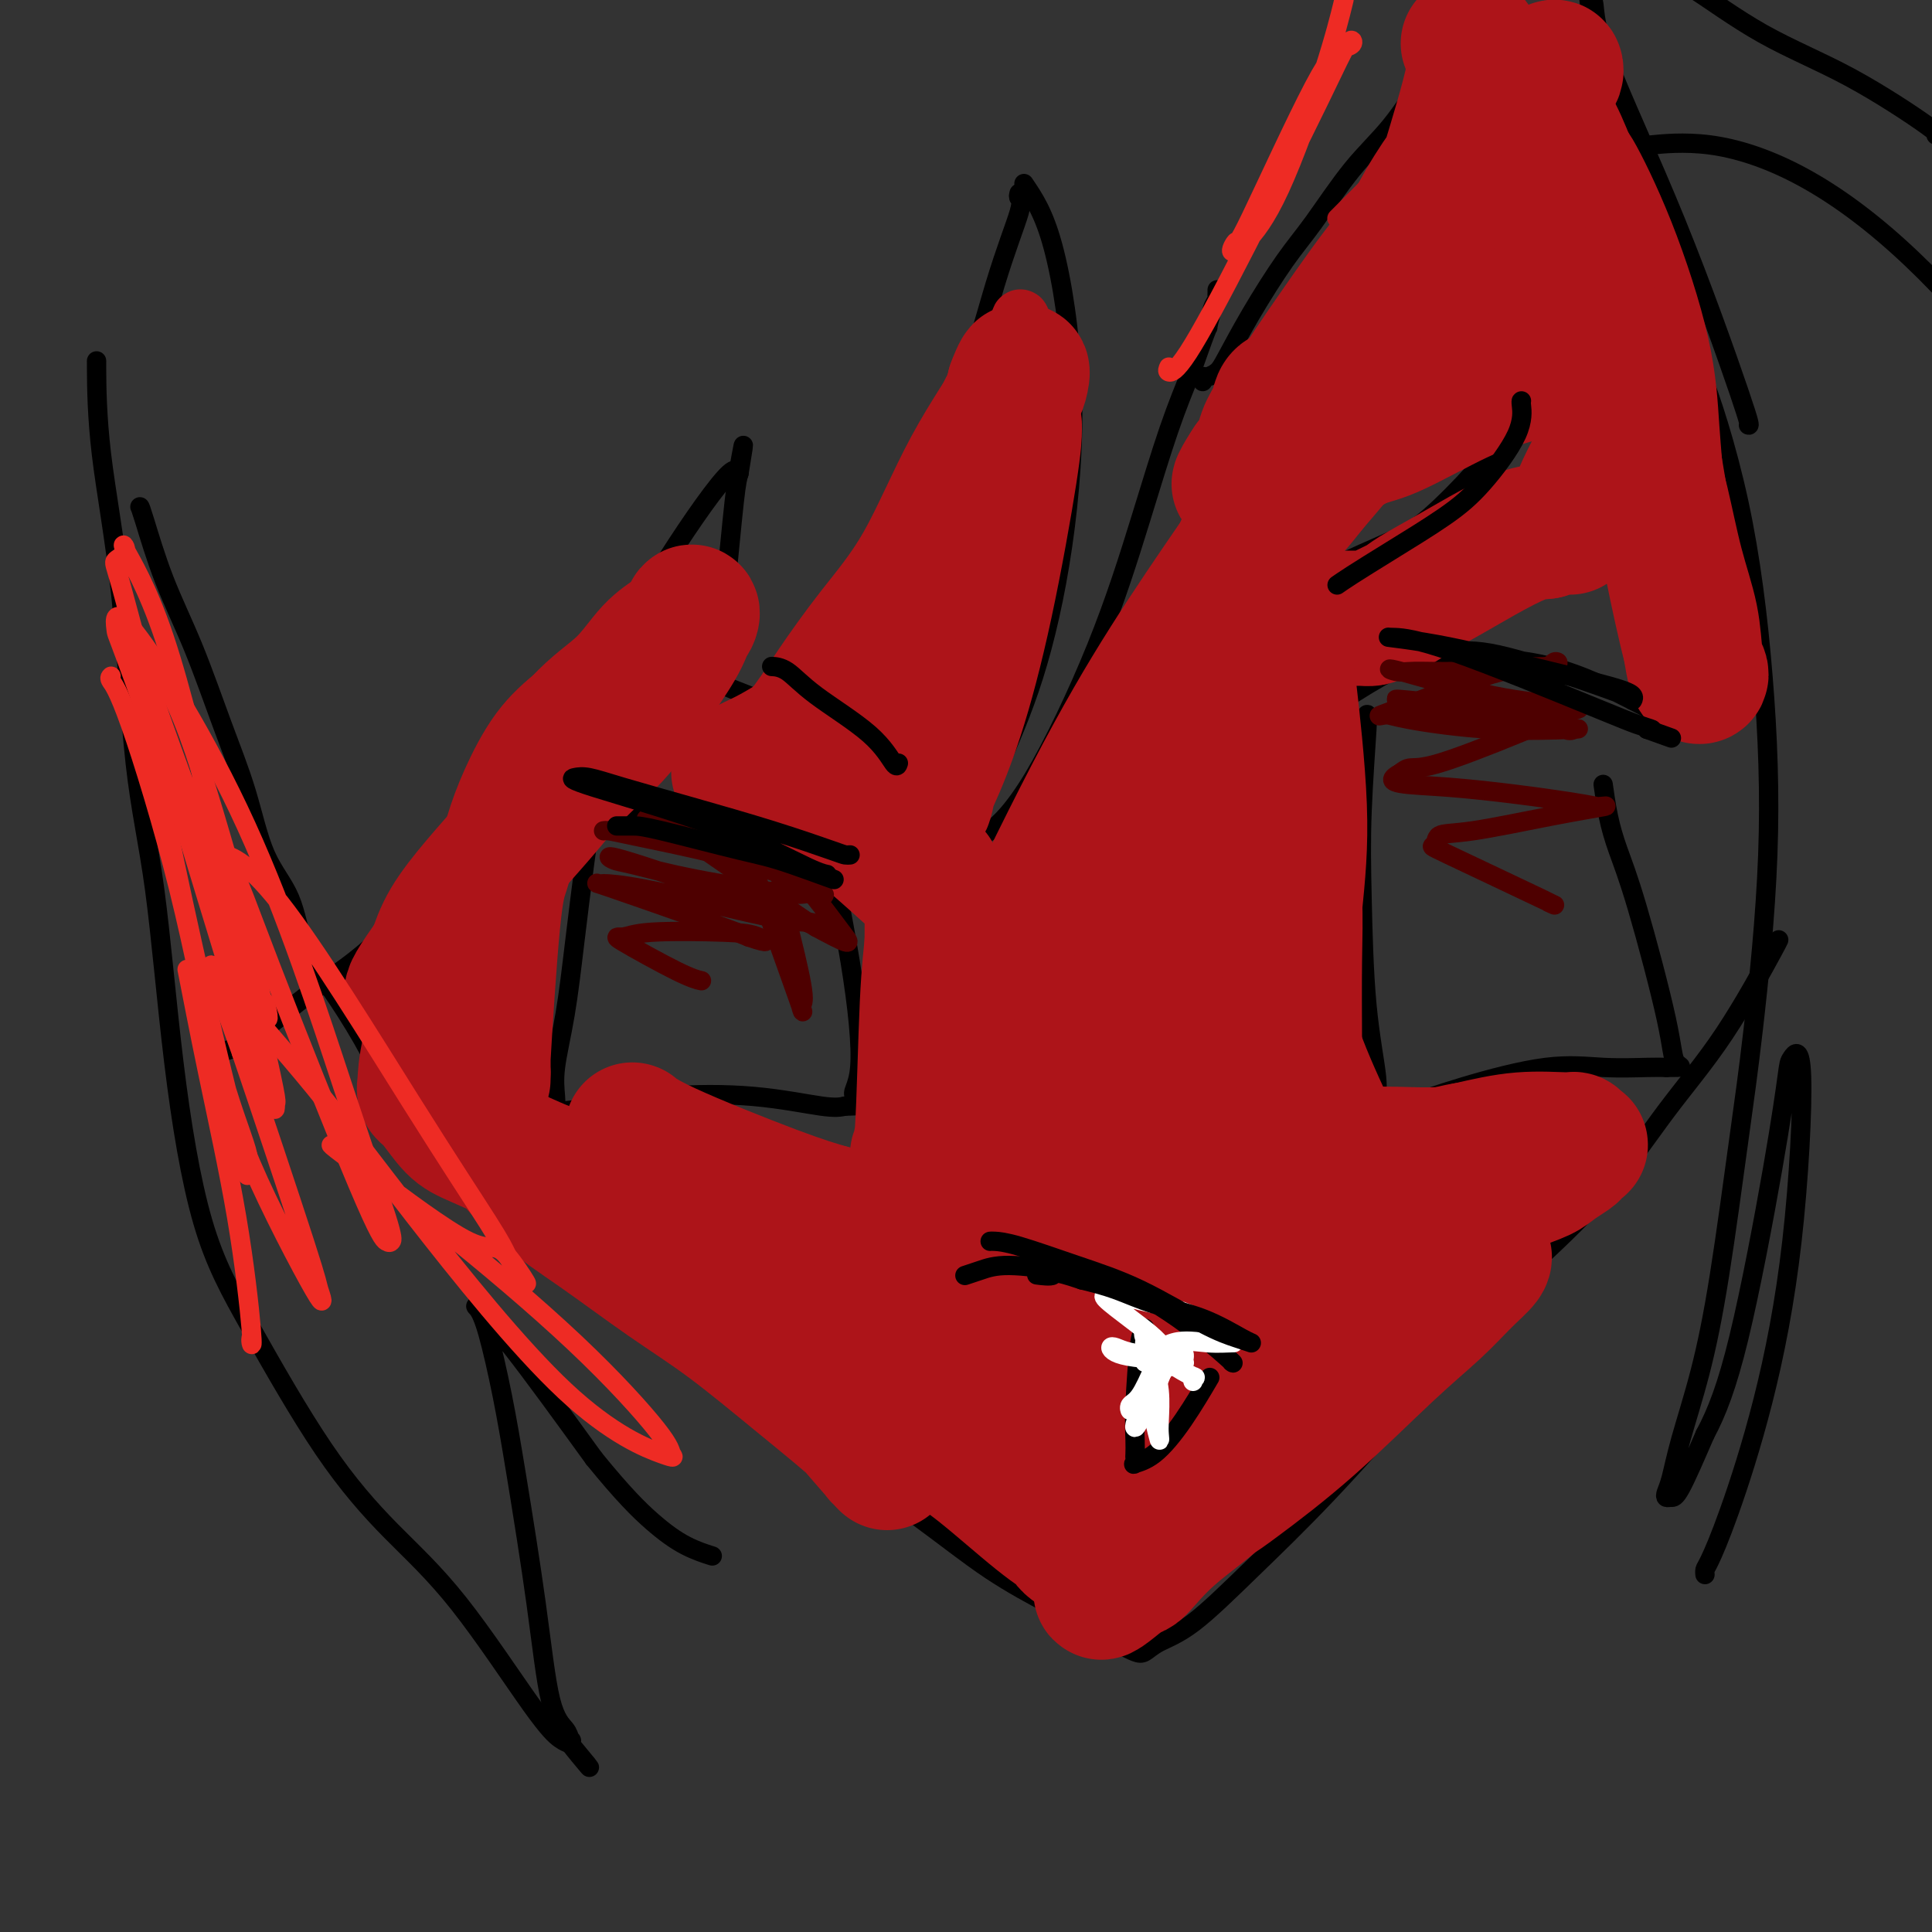<svg viewBox='0 0 400 400' version='1.1' xmlns='http://www.w3.org/2000/svg' xmlns:xlink='http://www.w3.org/1999/xlink'><rect x="0" y="0" width="400" height="400" fill="#333333" stroke="none"/><g fill='none' stroke='#000000' stroke-width='4' stroke-linecap='round' stroke-linejoin='round'><path d='M29,105c-0.030,-0.061 -0.060,-0.122 0,0c0.060,0.122 0.210,0.427 1,3c0.790,2.573 2.218,7.414 4,12c1.782,4.586 3.916,8.917 6,14c2.084,5.083 4.118,10.917 6,16c1.882,5.083 3.613,9.414 5,14c1.387,4.586 2.429,9.427 4,13c1.571,3.573 3.671,5.877 5,9c1.329,3.123 1.888,7.066 3,10c1.112,2.934 2.777,4.861 5,8c2.223,3.139 5.005,7.492 7,11c1.995,3.508 3.203,6.172 6,10c2.797,3.828 7.183,8.820 11,13c3.817,4.180 7.066,7.549 11,11c3.934,3.451 8.553,6.986 14,11c5.447,4.014 11.724,8.507 18,13'/><path d='M135,273c8.114,5.918 12.399,8.712 18,13c5.601,4.288 12.519,10.071 19,15c6.481,4.929 12.526,9.004 18,13c5.474,3.996 10.377,7.911 15,11c4.623,3.089 8.968,5.351 12,7c3.032,1.649 4.752,2.685 7,4c2.248,1.315 5.022,2.909 7,4c1.978,1.091 3.158,1.677 4,2c0.842,0.323 1.344,0.381 2,0c0.656,-0.381 1.464,-1.200 3,-2c1.536,-0.800 3.798,-1.579 7,-4c3.202,-2.421 7.343,-6.484 12,-11c4.657,-4.516 9.831,-9.485 16,-16c6.169,-6.515 13.334,-14.576 19,-21c5.666,-6.424 9.833,-11.212 14,-16'/><path d='M308,272c9.166,-10.067 7.581,-8.734 10,-11c2.419,-2.266 8.841,-8.130 14,-14c5.159,-5.870 9.057,-11.744 13,-17c3.943,-5.256 7.933,-9.893 12,-16c4.067,-6.107 8.210,-13.683 10,-17c1.790,-3.317 1.226,-2.376 1,-2c-0.226,0.376 -0.113,0.188 0,0'/><path d='M211,40c-0.106,0.368 -0.212,0.736 0,1c0.212,0.264 0.742,0.423 0,3c-0.742,2.577 -2.754,7.571 -5,15c-2.246,7.429 -4.724,17.293 -9,27c-4.276,9.707 -10.351,19.256 -16,28c-5.649,8.744 -10.872,16.682 -16,24c-5.128,7.318 -10.159,14.014 -14,19c-3.841,4.986 -6.491,8.261 -8,10c-1.509,1.739 -1.877,1.941 -2,2c-0.123,0.059 -0.002,-0.025 0,0c0.002,0.025 -0.116,0.159 1,-4c1.116,-4.159 3.464,-12.610 5,-20c1.536,-7.390 2.260,-13.721 3,-21c0.740,-7.279 1.497,-15.508 2,-20c0.503,-4.492 0.751,-5.246 1,-6'/><path d='M153,98c1.824,-11.074 0.385,-3.258 0,-1c-0.385,2.258 0.286,-1.042 -2,1c-2.286,2.042 -7.529,9.426 -13,18c-5.471,8.574 -11.171,18.339 -18,28c-6.829,9.661 -14.787,19.219 -22,28c-7.213,8.781 -13.681,16.784 -19,22c-5.319,5.216 -9.487,7.646 -14,11c-4.513,3.354 -9.369,7.634 -13,10c-3.631,2.366 -6.037,2.819 -7,3c-0.963,0.181 -0.481,0.091 0,0'/><path d='M20,75c-0.009,-0.444 -0.018,-0.889 0,2c0.018,2.889 0.065,9.111 1,17c0.935,7.889 2.760,17.446 4,29c1.240,11.554 1.895,25.107 3,35c1.105,9.893 2.659,16.127 4,26c1.341,9.873 2.467,23.385 4,36c1.533,12.615 3.472,24.334 6,33c2.528,8.666 5.645,14.278 10,22c4.355,7.722 9.947,17.554 15,25c5.053,7.446 9.567,12.506 14,17c4.433,4.494 8.786,8.421 14,15c5.214,6.579 11.288,15.810 15,21c3.712,5.190 5.060,6.340 6,7c0.940,0.660 1.470,0.830 2,1'/><path d='M118,361c7.891,9.504 2.119,2.762 0,0c-2.119,-2.762 -0.586,-1.546 0,-1c0.586,0.546 0.225,0.421 0,0c-0.225,-0.421 -0.314,-1.137 -1,-2c-0.686,-0.863 -1.969,-1.872 -3,-6c-1.031,-4.128 -1.810,-11.376 -3,-20c-1.190,-8.624 -2.792,-18.626 -4,-26c-1.208,-7.374 -2.023,-12.121 -3,-17c-0.977,-4.879 -2.115,-9.890 -3,-13c-0.885,-3.110 -1.515,-4.318 -2,-5c-0.485,-0.682 -0.823,-0.837 0,0c0.823,0.837 2.807,2.668 7,8c4.193,5.332 10.597,14.166 17,23'/><path d='M123,302c6.086,7.469 9.301,10.641 12,13c2.699,2.359 4.880,3.904 7,5c2.120,1.096 4.177,1.742 5,2c0.823,0.258 0.411,0.129 0,0'/><path d='M212,38c2.058,3.026 4.116,6.052 6,13c1.884,6.948 3.595,17.818 4,29c0.405,11.182 -0.494,22.677 -2,33c-1.506,10.323 -3.619,19.474 -6,27c-2.381,7.526 -5.032,13.428 -7,18c-1.968,4.572 -3.254,7.815 -4,10c-0.746,2.185 -0.951,3.311 -1,4c-0.049,0.689 0.059,0.939 0,1c-0.059,0.061 -0.285,-0.067 0,0c0.285,0.067 1.082,0.330 3,-1c1.918,-1.330 4.956,-4.251 9,-11c4.044,-6.749 9.094,-17.324 13,-27c3.906,-9.676 6.667,-18.451 9,-26c2.333,-7.549 4.238,-13.871 6,-19c1.762,-5.129 3.381,-9.064 5,-13'/><path d='M247,76c3.729,-10.570 3.052,-7.994 3,-8c-0.052,-0.006 0.522,-2.594 1,-4c0.478,-1.406 0.860,-1.631 1,-2c0.140,-0.369 0.037,-0.882 0,-1c-0.037,-0.118 -0.010,0.161 0,0c0.010,-0.161 0.003,-0.760 0,-1c-0.003,-0.240 -0.001,-0.120 0,0'/><path d='M249,79c-0.061,-0.443 -0.123,-0.885 0,-1c0.123,-0.115 0.429,0.099 1,0c0.571,-0.099 1.405,-0.509 2,-1c0.595,-0.491 0.950,-1.063 2,-3c1.050,-1.937 2.796,-5.241 5,-9c2.204,-3.759 4.868,-7.974 7,-11c2.132,-3.026 3.732,-4.864 6,-8c2.268,-3.136 5.204,-7.570 8,-11c2.796,-3.430 5.451,-5.855 8,-9c2.549,-3.145 4.990,-7.009 7,-10c2.010,-2.991 3.588,-5.108 5,-7c1.412,-1.892 2.657,-3.559 4,-5c1.343,-1.441 2.785,-2.657 4,-4c1.215,-1.343 2.204,-2.812 3,-4c0.796,-1.188 1.398,-2.094 2,-3'/><path d='M313,-7c10.128,-13.470 3.447,-4.147 1,-1c-2.447,3.147 -0.659,0.116 0,-1c0.659,-1.116 0.188,-0.319 0,0c-0.188,0.319 -0.094,0.159 0,0'/><path d='M362,88c0.224,0.096 0.449,0.191 -2,-7c-2.449,-7.191 -7.570,-21.669 -13,-35c-5.430,-13.331 -11.168,-25.517 -14,-33c-2.832,-7.483 -2.759,-10.265 -3,-12c-0.241,-1.735 -0.795,-2.423 -1,-3c-0.205,-0.577 -0.061,-1.041 0,-1c0.061,0.041 0.038,0.588 0,1c-0.038,0.412 -0.093,0.688 0,2c0.093,1.312 0.333,3.661 2,9c1.667,5.339 4.762,13.668 6,17c1.238,3.332 0.619,1.666 0,0'/><path d='M349,72c-0.134,0.558 -0.268,1.117 0,1c0.268,-0.117 0.938,-0.909 3,4c2.062,4.909 5.515,15.520 8,27c2.485,11.480 4.003,23.829 5,36c0.997,12.171 1.475,24.163 1,37c-0.475,12.837 -1.902,26.517 -3,36c-1.098,9.483 -1.866,14.767 -3,23c-1.134,8.233 -2.633,19.414 -4,28c-1.367,8.586 -2.602,14.578 -4,20c-1.398,5.422 -2.960,10.276 -4,14c-1.040,3.724 -1.557,6.319 -2,8c-0.443,1.681 -0.812,2.448 -1,3c-0.188,0.552 -0.195,0.890 0,1c0.195,0.110 0.591,-0.009 1,0c0.409,0.009 0.831,0.145 2,-2c1.169,-2.145 3.084,-6.573 5,-11'/><path d='M353,297c2.445,-4.557 4.558,-9.951 7,-20c2.442,-10.049 5.211,-24.754 7,-35c1.789,-10.246 2.596,-16.035 3,-19c0.404,-2.965 0.405,-3.108 1,-4c0.595,-0.892 1.785,-2.533 2,4c0.215,6.533 -0.545,21.242 -2,34c-1.455,12.758 -3.605,23.566 -6,33c-2.395,9.434 -5.034,17.495 -7,23c-1.966,5.505 -3.259,8.455 -4,10c-0.741,1.545 -0.930,1.685 -1,2c-0.070,0.315 -0.020,0.804 0,1c0.020,0.196 0.010,0.098 0,0'/><path d='M341,30c-0.521,0.100 -1.043,0.200 1,0c2.043,-0.200 6.649,-0.700 12,0c5.351,0.700 11.445,2.599 18,6c6.555,3.401 13.572,8.303 21,15c7.428,6.697 15.269,15.188 20,22c4.731,6.812 6.352,11.946 7,14c0.648,2.054 0.324,1.027 0,0'/><path d='M401,28c-0.141,-0.023 -0.283,-0.046 0,0c0.283,0.046 0.990,0.160 -2,-2c-2.990,-2.160 -9.677,-6.592 -16,-10c-6.323,-3.408 -12.282,-5.790 -18,-9c-5.718,-3.210 -11.193,-7.249 -14,-9c-2.807,-1.751 -2.945,-1.215 -3,-1c-0.055,0.215 -0.028,0.107 0,0'/><path d='M260,158c0.155,0.310 0.311,0.620 1,0c0.689,-0.620 1.913,-2.171 7,-6c5.087,-3.829 14.039,-9.936 20,-13c5.961,-3.064 8.930,-3.084 14,-3c5.070,0.084 12.239,0.271 19,2c6.761,1.729 13.114,5.000 17,7c3.886,2.000 5.305,2.729 6,3c0.695,0.271 0.664,0.085 1,0c0.336,-0.085 1.037,-0.069 -1,-1c-2.037,-0.931 -6.813,-2.811 -13,-5c-6.187,-2.189 -13.785,-4.689 -19,-6c-5.215,-1.311 -8.047,-1.434 -12,-1c-3.953,0.434 -9.026,1.425 -14,3c-4.974,1.575 -9.850,3.736 -14,6c-4.150,2.264 -7.575,4.632 -11,7'/><path d='M261,151c-5.298,3.159 -6.044,4.557 -7,6c-0.956,1.443 -2.121,2.931 -3,4c-0.879,1.069 -1.472,1.721 -2,2c-0.528,0.279 -0.992,0.187 -1,0c-0.008,-0.187 0.440,-0.467 1,-1c0.560,-0.533 1.233,-1.318 3,-3c1.767,-1.682 4.630,-4.261 7,-6c2.370,-1.739 4.249,-2.640 5,-3c0.751,-0.360 0.376,-0.180 0,0'/><path d='M283,148c-0.029,0.070 -0.059,0.139 0,0c0.059,-0.139 0.206,-0.487 0,3c-0.206,3.487 -0.764,10.810 -1,17c-0.236,6.190 -0.150,11.246 0,18c0.150,6.754 0.364,15.207 1,22c0.636,6.793 1.694,11.925 2,15c0.306,3.075 -0.139,4.091 0,5c0.139,0.909 0.863,1.711 1,2c0.137,0.289 -0.313,0.066 0,0c0.313,-0.066 1.388,0.025 2,0c0.612,-0.025 0.761,-0.164 3,-1c2.239,-0.836 6.567,-2.368 12,-4c5.433,-1.632 11.972,-3.365 17,-4c5.028,-0.635 8.546,-0.171 12,0c3.454,0.171 6.844,0.049 9,0c2.156,-0.049 3.078,-0.024 4,0'/><path d='M345,221c4.360,-0.008 2.759,-0.029 2,-1c-0.759,-0.971 -0.676,-2.892 -2,-9c-1.324,-6.108 -4.054,-16.405 -6,-23c-1.946,-6.595 -3.109,-9.489 -4,-12c-0.891,-2.511 -1.509,-4.637 -2,-7c-0.491,-2.363 -0.855,-4.961 -1,-6c-0.145,-1.039 -0.073,-0.520 0,0'/><path d='M308,94c0.110,-0.211 0.221,-0.423 0,0c-0.221,0.423 -0.773,1.480 -3,4c-2.227,2.520 -6.127,6.504 -9,9c-2.873,2.496 -4.717,3.506 -8,5c-3.283,1.494 -8.004,3.472 -11,5c-2.996,1.528 -4.267,2.605 -6,3c-1.733,0.395 -3.928,0.106 -5,0c-1.072,-0.106 -1.021,-0.030 -1,0c0.021,0.030 0.010,0.015 0,0'/><path d='M192,182c-0.010,0.188 -0.020,0.375 -1,0c-0.980,-0.375 -2.929,-1.313 -8,-3c-5.071,-1.687 -13.263,-4.123 -21,-6c-7.737,-1.877 -15.019,-3.197 -22,-4c-6.981,-0.803 -13.661,-1.091 -19,-1c-5.339,0.091 -9.338,0.560 -12,1c-2.662,0.440 -3.986,0.849 -5,1c-1.014,0.151 -1.718,0.043 -2,0c-0.282,-0.043 -0.141,-0.022 0,0'/><path d='M122,172c0.064,-0.408 0.129,-0.817 0,0c-0.129,0.817 -0.451,2.858 -1,7c-0.549,4.142 -1.324,10.385 -2,16c-0.676,5.615 -1.254,10.601 -2,15c-0.746,4.399 -1.660,8.212 -2,11c-0.340,2.788 -0.106,4.551 0,6c0.106,1.449 0.083,2.582 0,3c-0.083,0.418 -0.226,0.119 0,0c0.226,-0.119 0.822,-0.058 1,0c0.178,0.058 -0.063,0.114 1,0c1.063,-0.114 3.428,-0.398 7,-1c3.572,-0.602 8.349,-1.522 14,-2c5.651,-0.478 12.175,-0.513 18,0c5.825,0.513 10.950,1.575 14,2c3.050,0.425 4.025,0.212 5,0'/><path d='M175,229c6.105,-0.026 2.868,-1.090 2,-2c-0.868,-0.910 0.633,-1.667 1,-6c0.367,-4.333 -0.401,-12.244 -2,-22c-1.599,-9.756 -4.028,-21.359 -5,-26c-0.972,-4.641 -0.486,-2.321 0,0'/><path d='M179,146c0.000,0.046 0.001,0.093 0,0c-0.001,-0.093 -0.003,-0.325 -2,0c-1.997,0.325 -5.989,1.208 -10,1c-4.011,-0.208 -8.042,-1.506 -12,-3c-3.958,-1.494 -7.845,-3.184 -11,-5c-3.155,-1.816 -5.580,-3.758 -7,-5c-1.420,-1.242 -1.834,-1.783 -2,-2c-0.166,-0.217 -0.083,-0.108 0,0'/><path d='M253,297c0.009,0.339 0.017,0.677 -1,0c-1.017,-0.677 -3.061,-2.370 -6,-4c-2.939,-1.630 -6.774,-3.196 -10,-4c-3.226,-0.804 -5.844,-0.844 -8,-1c-2.156,-0.156 -3.850,-0.427 -5,0c-1.150,0.427 -1.757,1.550 -2,2c-0.243,0.450 -0.121,0.225 0,0'/><path d='M236,292c0.030,0.399 0.061,0.799 0,1c-0.061,0.201 -0.212,0.205 0,1c0.212,0.795 0.787,2.381 1,5c0.213,2.619 0.064,6.270 0,8c-0.064,1.730 -0.041,1.537 0,2c0.041,0.463 0.102,1.582 0,2c-0.102,0.418 -0.365,0.136 0,0c0.365,-0.136 1.359,-0.124 2,0c0.641,0.124 0.929,0.362 2,0c1.071,-0.362 2.926,-1.324 4,-2c1.074,-0.676 1.366,-1.067 2,-2c0.634,-0.933 1.610,-2.410 2,-3c0.390,-0.590 0.195,-0.295 0,0'/></g>
<g fill='none' stroke='#AD1419' stroke-width='4' stroke-linecap='round' stroke-linejoin='round'><path d='M302,23c0.098,0.933 0.195,1.867 -1,7c-1.195,5.133 -3.683,14.467 -6,21c-2.317,6.533 -4.463,10.266 -6,13c-1.537,2.734 -2.465,4.468 -3,5c-0.535,0.532 -0.677,-0.137 -1,0c-0.323,0.137 -0.826,1.080 1,-3c1.826,-4.080 5.981,-13.184 9,-20c3.019,-6.816 4.900,-11.345 7,-15c2.100,-3.655 4.418,-6.434 6,-9c1.582,-2.566 2.430,-4.917 3,-6c0.570,-1.083 0.864,-0.899 1,-1c0.136,-0.101 0.113,-0.489 0,-1c-0.113,-0.511 -0.318,-1.146 -2,0c-1.682,1.146 -4.841,4.073 -8,7'/><path d='M302,21c-3.393,2.548 -7.375,6.417 -12,11c-4.625,4.583 -9.893,9.881 -12,12c-2.107,2.119 -1.054,1.060 0,0'/></g>
<g fill='none' stroke='#AD1419' stroke-width='28' stroke-linecap='round' stroke-linejoin='round'><path d='M304,9c0.293,-0.321 0.586,-0.642 1,0c0.414,0.642 0.951,2.247 0,7c-0.951,4.753 -3.388,12.655 -5,18c-1.612,5.345 -2.400,8.134 -4,12c-1.600,3.866 -4.012,8.809 -6,12c-1.988,3.191 -3.553,4.628 -4,5c-0.447,0.372 0.223,-0.322 0,0c-0.223,0.322 -1.339,1.660 0,-2c1.339,-3.660 5.133,-12.317 9,-19c3.867,-6.683 7.807,-11.393 11,-15c3.193,-3.607 5.638,-6.112 8,-8c2.362,-1.888 4.641,-3.158 6,-4c1.359,-0.842 1.797,-1.257 2,-1c0.203,0.257 0.170,1.184 0,1c-0.170,-0.184 -0.477,-1.481 -1,1c-0.523,2.481 -1.261,8.741 -2,15'/><path d='M319,31c-0.770,5.715 -2.196,12.004 -3,17c-0.804,4.996 -0.987,8.700 -1,10c-0.013,1.300 0.144,0.195 0,1c-0.144,0.805 -0.589,3.520 -1,0c-0.411,-3.520 -0.787,-13.275 -1,-20c-0.213,-6.725 -0.262,-10.422 0,-13c0.262,-2.578 0.836,-4.039 1,-5c0.164,-0.961 -0.082,-1.423 1,-1c1.082,0.423 3.491,1.729 6,6c2.509,4.271 5.117,11.506 7,18c1.883,6.494 3.040,12.249 4,17c0.960,4.751 1.721,8.500 2,11c0.279,2.500 0.075,3.753 0,4c-0.075,0.247 -0.020,-0.510 0,0c0.020,0.510 0.006,2.289 -1,0c-1.006,-2.289 -3.003,-8.644 -5,-15'/><path d='M328,61c-1.529,-5.751 -2.351,-12.627 -3,-17c-0.649,-4.373 -1.123,-6.241 -1,-7c0.123,-0.759 0.845,-0.408 1,-1c0.155,-0.592 -0.256,-2.126 1,0c1.256,2.126 4.179,7.912 7,15c2.821,7.088 5.539,15.479 7,22c1.461,6.521 1.664,11.174 2,16c0.336,4.826 0.806,9.826 1,13c0.194,3.174 0.111,4.523 0,5c-0.111,0.477 -0.250,0.083 -1,0c-0.750,-0.083 -2.111,0.143 -5,-7c-2.889,-7.143 -7.304,-21.657 -10,-31c-2.696,-9.343 -3.671,-13.515 -4,-16c-0.329,-2.485 -0.012,-3.285 0,-4c0.012,-0.715 -0.282,-1.347 0,-1c0.282,0.347 1.141,1.674 2,3'/><path d='M325,51c1.592,4.438 4.573,14.534 7,22c2.427,7.466 4.300,12.302 5,15c0.700,2.698 0.225,3.259 0,4c-0.225,0.741 -0.202,1.662 0,2c0.202,0.338 0.583,0.091 0,0c-0.583,-0.091 -2.131,-0.028 -4,-4c-1.869,-3.972 -4.058,-11.979 -6,-19c-1.942,-7.021 -3.636,-13.057 -5,-17c-1.364,-3.943 -2.396,-5.792 -3,-7c-0.604,-1.208 -0.778,-1.776 -1,-2c-0.222,-0.224 -0.491,-0.106 -1,0c-0.509,0.106 -1.258,0.200 -3,1c-1.742,0.800 -4.477,2.307 -9,8c-4.523,5.693 -10.833,15.571 -15,22c-4.167,6.429 -6.191,9.408 -9,13c-2.809,3.592 -6.405,7.796 -10,12'/><path d='M271,101c-6.123,7.922 -4.431,4.227 -4,3c0.431,-1.227 -0.397,0.013 -1,1c-0.603,0.987 -0.979,1.720 0,-2c0.979,-3.720 3.314,-11.893 6,-19c2.686,-7.107 5.725,-13.147 9,-18c3.275,-4.853 6.788,-8.520 9,-11c2.212,-2.480 3.125,-3.774 4,-5c0.875,-1.226 1.712,-2.383 2,-3c0.288,-0.617 0.027,-0.692 0,-1c-0.027,-0.308 0.181,-0.848 -1,0c-1.181,0.848 -3.749,3.085 -7,7c-3.251,3.915 -7.183,9.508 -11,15c-3.817,5.492 -7.518,10.885 -10,15c-2.482,4.115 -3.745,6.954 -5,9c-1.255,2.046 -2.501,3.299 -3,4c-0.499,0.701 -0.249,0.851 0,1'/><path d='M259,97c-4.599,6.651 -1.597,1.278 0,-1c1.597,-2.278 1.790,-1.462 2,-2c0.210,-0.538 0.436,-2.432 1,-4c0.564,-1.568 1.465,-2.811 2,-4c0.535,-1.189 0.704,-2.323 1,-3c0.296,-0.677 0.717,-0.897 1,-1c0.283,-0.103 0.426,-0.089 0,1c-0.426,1.089 -1.422,3.255 -2,5c-0.578,1.745 -0.736,3.070 -1,4c-0.264,0.930 -0.632,1.465 -1,2'/><path d='M262,94c-0.365,1.925 0.221,1.236 0,1c-0.221,-0.236 -1.249,-0.019 0,0c1.249,0.019 4.776,-0.160 8,-1c3.224,-0.840 6.145,-2.340 10,-4c3.855,-1.660 8.644,-3.480 14,-7c5.356,-3.520 11.279,-8.741 15,-12c3.721,-3.259 5.239,-4.558 7,-6c1.761,-1.442 3.764,-3.029 5,-4c1.236,-0.971 1.703,-1.327 1,-1c-0.703,0.327 -2.577,1.339 -6,4c-3.423,2.661 -8.395,6.973 -13,11c-4.605,4.027 -8.843,7.770 -12,10c-3.157,2.230 -5.235,2.946 -7,4c-1.765,1.054 -3.219,2.444 -4,3c-0.781,0.556 -0.891,0.278 -1,0'/><path d='M279,92c-6.568,4.879 -1.988,1.577 1,0c2.988,-1.577 4.383,-1.427 8,-3c3.617,-1.573 9.457,-4.867 14,-7c4.543,-2.133 7.790,-3.105 11,-4c3.210,-0.895 6.382,-1.713 9,-2c2.618,-0.287 4.682,-0.045 7,1c2.318,1.045 4.891,2.891 7,6c2.109,3.109 3.755,7.480 5,11c1.245,3.520 2.088,6.190 3,10c0.912,3.810 1.891,8.762 3,13c1.109,4.238 2.347,7.763 3,11c0.653,3.237 0.722,6.188 1,8c0.278,1.812 0.765,2.486 1,3c0.235,0.514 0.217,0.869 0,1c-0.217,0.131 -0.633,0.037 -1,-1c-0.367,-1.037 -0.683,-3.019 -1,-5'/><path d='M350,134c-1.063,-3.995 -2.720,-11.481 -4,-18c-1.280,-6.519 -2.183,-12.071 -3,-17c-0.817,-4.929 -1.548,-9.235 -2,-12c-0.452,-2.765 -0.626,-3.989 -1,-5c-0.374,-1.011 -0.947,-1.808 -1,-2c-0.053,-0.192 0.414,0.221 0,1c-0.414,0.779 -1.708,1.926 -3,4c-1.292,2.074 -2.581,5.077 -4,8c-1.419,2.923 -2.969,5.768 -4,8c-1.031,2.232 -1.543,3.852 -2,5c-0.457,1.148 -0.860,1.823 -1,2c-0.140,0.177 -0.018,-0.146 0,0c0.018,0.146 -0.067,0.761 0,1c0.067,0.239 0.287,0.103 0,0c-0.287,-0.103 -1.082,-0.172 -2,0c-0.918,0.172 -1.959,0.586 -3,1'/><path d='M320,110c-1.506,0.188 -2.772,0.157 -5,1c-2.228,0.843 -5.420,2.558 -8,4c-2.580,1.442 -4.550,2.611 -7,4c-2.450,1.389 -5.381,2.999 -7,4c-1.619,1.001 -1.925,1.393 -3,2c-1.075,0.607 -2.918,1.431 -4,2c-1.082,0.569 -1.403,0.885 -2,1c-0.597,0.115 -1.469,0.031 -2,0c-0.531,-0.031 -0.720,-0.008 -1,0c-0.280,0.008 -0.651,0.002 -1,0c-0.349,-0.002 -0.677,-0.001 -1,0c-0.323,0.001 -0.642,0.003 -1,0c-0.358,-0.003 -0.756,-0.011 -1,0c-0.244,0.011 -0.335,0.041 -1,0c-0.665,-0.041 -1.904,-0.155 -3,0c-1.096,0.155 -2.048,0.577 -3,1'/><path d='M270,129c-3.114,0.421 -2.899,0.474 -4,1c-1.101,0.526 -3.519,1.526 -5,2c-1.481,0.474 -2.026,0.424 -3,1c-0.974,0.576 -2.376,1.779 -4,3c-1.624,1.221 -3.468,2.462 -5,4c-1.532,1.538 -2.751,3.375 -4,5c-1.249,1.625 -2.529,3.039 -4,5c-1.471,1.961 -3.134,4.468 -4,6c-0.866,1.532 -0.936,2.089 -2,4c-1.064,1.911 -3.121,5.178 -4,7c-0.879,1.822 -0.578,2.201 -1,3c-0.422,0.799 -1.567,2.018 -2,3c-0.433,0.982 -0.155,1.726 0,2c0.155,0.274 0.187,0.078 0,0c-0.187,-0.078 -0.594,-0.039 -1,0'/><path d='M227,175c-3.354,5.652 -0.740,2.281 0,1c0.740,-1.281 -0.394,-0.473 -1,1c-0.606,1.473 -0.685,3.610 -1,5c-0.315,1.390 -0.868,2.033 -1,3c-0.132,0.967 0.156,2.259 0,3c-0.156,0.741 -0.757,0.931 0,1c0.757,0.069 2.873,0.016 5,-1c2.127,-1.016 4.265,-2.996 7,-5c2.735,-2.004 6.068,-4.032 9,-6c2.932,-1.968 5.462,-3.875 7,-5c1.538,-1.125 2.082,-1.466 3,-2c0.918,-0.534 2.209,-1.259 3,-2c0.791,-0.741 1.083,-1.497 1,-1c-0.083,0.497 -0.542,2.249 -1,4'/><path d='M258,171c-0.642,2.035 -2.246,5.624 -3,9c-0.754,3.376 -0.659,6.539 -1,10c-0.341,3.461 -1.118,7.220 -1,11c0.118,3.780 1.131,7.580 2,10c0.869,2.420 1.594,3.458 2,6c0.406,2.542 0.495,6.587 1,10c0.505,3.413 1.427,6.195 2,9c0.573,2.805 0.797,5.635 1,8c0.203,2.365 0.386,4.266 1,6c0.614,1.734 1.658,3.301 2,4c0.342,0.699 -0.017,0.528 0,1c0.017,0.472 0.411,1.585 1,2c0.589,0.415 1.374,0.132 2,0c0.626,-0.132 1.091,-0.112 2,0c0.909,0.112 2.260,0.318 4,0c1.740,-0.318 3.870,-1.159 6,-2'/><path d='M279,255c3.347,-0.424 4.713,-0.484 7,-1c2.287,-0.516 5.495,-1.489 8,-2c2.505,-0.511 4.306,-0.560 6,-1c1.694,-0.440 3.282,-1.272 5,-2c1.718,-0.728 3.567,-1.351 5,-2c1.433,-0.649 2.450,-1.325 4,-2c1.550,-0.675 3.634,-1.348 5,-2c1.366,-0.652 2.013,-1.284 3,-2c0.987,-0.716 2.313,-1.516 3,-2c0.687,-0.484 0.733,-0.651 1,-1c0.267,-0.349 0.754,-0.880 1,-1c0.246,-0.120 0.251,0.169 0,0c-0.251,-0.169 -0.758,-0.798 -1,-1c-0.242,-0.202 -0.219,0.023 -2,0c-1.781,-0.023 -5.366,-0.292 -9,0c-3.634,0.292 -7.317,1.146 -11,2'/><path d='M304,238c-5.375,0.802 -7.313,2.306 -9,3c-1.687,0.694 -3.122,0.579 -5,1c-1.878,0.421 -4.198,1.380 -6,2c-1.802,0.620 -3.085,0.901 -4,1c-0.915,0.099 -1.461,0.017 -2,0c-0.539,-0.017 -1.071,0.031 -1,0c0.071,-0.031 0.744,-0.142 1,0c0.256,0.142 0.093,0.535 3,0c2.907,-0.535 8.884,-2.000 14,-3c5.116,-1.000 9.372,-1.535 12,-2c2.628,-0.465 3.630,-0.860 5,-1c1.370,-0.140 3.110,-0.024 4,0c0.890,0.024 0.929,-0.045 1,0c0.071,0.045 0.173,0.204 0,0c-0.173,-0.204 -0.621,-0.773 -2,-1c-1.379,-0.227 -3.690,-0.114 -6,0'/><path d='M309,238c-2.864,0.072 -6.526,0.751 -10,1c-3.474,0.249 -6.762,0.067 -10,0c-3.238,-0.067 -6.425,-0.019 -9,0c-2.575,0.019 -4.536,0.007 -6,0c-1.464,-0.007 -2.431,-0.011 -3,0c-0.569,0.011 -0.741,0.038 -1,0c-0.259,-0.038 -0.606,-0.140 -1,0c-0.394,0.140 -0.837,0.521 -1,0c-0.163,-0.521 -0.048,-1.942 0,-6c0.048,-4.058 0.027,-10.751 0,-17c-0.027,-6.249 -0.060,-12.055 0,-17c0.060,-4.945 0.212,-9.029 0,-13c-0.212,-3.971 -0.789,-7.827 -1,-11c-0.211,-3.173 -0.057,-5.662 0,-8c0.057,-2.338 0.016,-4.525 0,-6c-0.016,-1.475 -0.008,-2.237 0,-3'/><path d='M267,158c-0.155,-13.234 -0.041,-5.818 0,-4c0.041,1.818 0.009,-1.963 0,-4c-0.009,-2.037 0.006,-2.332 0,-3c-0.006,-0.668 -0.032,-1.710 0,-2c0.032,-0.290 0.121,0.171 0,-1c-0.121,-1.171 -0.453,-3.973 0,0c0.453,3.973 1.690,14.723 2,23c0.310,8.277 -0.309,14.081 -1,21c-0.691,6.919 -1.454,14.953 -2,20c-0.546,5.047 -0.874,7.108 -1,9c-0.126,1.892 -0.050,3.615 0,4c0.050,0.385 0.075,-0.567 0,0c-0.075,0.567 -0.251,2.653 -1,-2c-0.749,-4.653 -2.071,-16.044 -3,-25c-0.929,-8.956 -1.464,-15.478 -2,-22'/><path d='M259,172c-1.130,-9.257 -0.956,-7.898 -1,-9c-0.044,-1.102 -0.308,-4.664 0,-2c0.308,2.664 1.186,11.554 2,19c0.814,7.446 1.564,13.448 3,20c1.436,6.552 3.558,13.654 6,20c2.442,6.346 5.204,11.935 7,16c1.796,4.065 2.625,6.605 4,9c1.375,2.395 3.296,4.647 5,7c1.704,2.353 3.192,4.809 4,6c0.808,1.191 0.938,1.116 1,1c0.062,-0.116 0.058,-0.274 0,0c-0.058,0.274 -0.170,0.981 0,1c0.170,0.019 0.623,-0.649 0,0c-0.623,0.649 -2.321,2.614 -4,5c-1.679,2.386 -3.340,5.193 -5,8'/><path d='M281,273c-1.993,3.690 -2.975,5.416 -5,8c-2.025,2.584 -5.092,6.027 -7,8c-1.908,1.973 -2.656,2.477 -3,3c-0.344,0.523 -0.285,1.064 0,1c0.285,-0.064 0.796,-0.733 1,-1c0.204,-0.267 0.102,-0.134 0,0'/></g>
<g fill='none' stroke='#AD1419' stroke-width='12' stroke-linecap='round' stroke-linejoin='round'><path d='M247,188c-0.096,-0.340 -0.193,-0.681 0,1c0.193,1.681 0.674,5.382 0,15c-0.674,9.618 -2.503,25.153 -4,35c-1.497,9.847 -2.662,14.006 -3,16c-0.338,1.994 0.150,1.822 0,2c-0.150,0.178 -0.937,0.705 -1,-5c-0.063,-5.705 0.599,-17.642 0,-31c-0.599,-13.358 -2.458,-28.138 -3,-35c-0.542,-6.862 0.234,-5.807 0,-7c-0.234,-1.193 -1.476,-4.636 0,-1c1.476,3.636 5.671,14.349 8,27c2.329,12.651 2.793,27.238 3,36c0.207,8.762 0.159,11.699 0,13c-0.159,1.301 -0.427,0.966 -1,2c-0.573,1.034 -1.449,3.438 -3,-1c-1.551,-4.438 -3.775,-15.719 -6,-27'/><path d='M237,228c-2.179,-11.324 -4.627,-26.132 -6,-34c-1.373,-7.868 -1.671,-8.794 -2,-11c-0.329,-2.206 -0.689,-5.690 0,-3c0.689,2.690 2.426,11.556 3,25c0.574,13.444 -0.016,31.468 -1,41c-0.984,9.532 -2.361,10.573 -3,11c-0.639,0.427 -0.538,0.242 -1,1c-0.462,0.758 -1.485,2.460 -2,-1c-0.515,-3.460 -0.522,-12.082 0,-23c0.522,-10.918 1.574,-24.132 2,-33c0.426,-8.868 0.227,-13.389 0,-15c-0.227,-1.611 -0.484,-0.310 0,-1c0.484,-0.690 1.707,-3.371 1,7c-0.707,10.371 -3.344,33.792 -6,50c-2.656,16.208 -5.330,25.202 -7,30c-1.670,4.798 -2.335,5.399 -3,6'/><path d='M212,278c-1.910,5.882 -1.686,2.587 -2,0c-0.314,-2.587 -1.165,-4.465 -1,-15c0.165,-10.535 1.346,-29.728 2,-43c0.654,-13.272 0.779,-20.623 1,-24c0.221,-3.377 0.537,-2.778 1,-6c0.463,-3.222 1.075,-10.264 1,0c-0.075,10.264 -0.835,37.834 -2,55c-1.165,17.166 -2.734,23.929 -4,29c-1.266,5.071 -2.227,8.450 -3,10c-0.773,1.550 -1.356,1.271 -2,1c-0.644,-0.271 -1.347,-0.535 -3,-5c-1.653,-4.465 -4.255,-13.133 -6,-20c-1.745,-6.867 -2.633,-11.933 -3,-15c-0.367,-3.067 -0.214,-4.133 0,-5c0.214,-0.867 0.490,-1.533 1,-2c0.510,-0.467 1.255,-0.733 2,-1'/><path d='M194,237c1.707,1.547 4.473,9.416 6,16c1.527,6.584 1.813,11.883 2,14c0.187,2.117 0.275,1.054 0,2c-0.275,0.946 -0.913,3.903 -1,0c-0.087,-3.903 0.376,-14.665 2,-26c1.624,-11.335 4.409,-23.243 6,-32c1.591,-8.757 1.988,-14.363 3,-19c1.012,-4.637 2.639,-8.304 3,-10c0.361,-1.696 -0.542,-1.421 0,-1c0.542,0.421 2.531,0.989 2,11c-0.531,10.011 -3.580,29.465 -6,42c-2.420,12.535 -4.209,18.152 -5,21c-0.791,2.848 -0.583,2.928 -1,4c-0.417,1.072 -1.458,3.135 -1,-1c0.458,-4.135 2.417,-14.467 4,-25c1.583,-10.533 2.792,-21.266 4,-32'/><path d='M212,201c1.522,-12.386 1.827,-14.352 3,-17c1.173,-2.648 3.216,-5.978 5,-9c1.784,-3.022 3.310,-5.736 4,-7c0.690,-1.264 0.544,-1.079 1,-2c0.456,-0.921 1.515,-2.949 0,1c-1.515,3.949 -5.603,13.873 -10,22c-4.397,8.127 -9.103,14.455 -12,18c-2.897,3.545 -3.986,4.308 -5,5c-1.014,0.692 -1.951,1.315 -2,0c-0.049,-1.315 0.792,-4.566 5,-14c4.208,-9.434 11.782,-25.051 18,-37c6.218,-11.949 11.081,-20.229 16,-28c4.919,-7.771 9.896,-15.031 14,-21c4.104,-5.969 7.336,-10.645 11,-17c3.664,-6.355 7.761,-14.387 10,-19c2.239,-4.613 2.619,-5.806 3,-7'/><path d='M273,69c8.589,-15.344 3.062,-7.703 1,-1c-2.062,6.703 -0.658,12.467 -3,22c-2.342,9.533 -8.432,22.836 -14,33c-5.568,10.164 -10.616,17.189 -14,21c-3.384,3.811 -5.104,4.408 -6,5c-0.896,0.592 -0.966,1.178 -1,1c-0.034,-0.178 -0.031,-1.121 3,-10c3.031,-8.879 9.089,-25.696 14,-37c4.911,-11.304 8.675,-17.097 11,-21c2.325,-3.903 3.210,-5.918 4,-7c0.790,-1.082 1.483,-1.231 2,-2c0.517,-0.769 0.857,-2.159 -1,2c-1.857,4.159 -5.910,13.867 -11,25c-5.090,11.133 -11.217,23.690 -17,36c-5.783,12.310 -11.224,24.374 -16,33c-4.776,8.626 -8.888,13.813 -13,19'/><path d='M212,188c-2.631,3.952 -2.708,4.333 -3,5c-0.292,0.667 -0.798,1.619 -1,2c-0.202,0.381 -0.101,0.190 0,0'/><path d='M211,67c0.160,-1.183 0.320,-2.365 1,2c0.680,4.365 1.882,14.278 1,26c-0.882,11.722 -3.846,25.252 -7,36c-3.154,10.748 -6.498,18.714 -9,24c-2.502,5.286 -4.163,7.892 -5,9c-0.837,1.108 -0.851,0.718 -1,1c-0.149,0.282 -0.431,1.238 0,-2c0.431,-3.238 1.577,-10.669 3,-22c1.423,-11.331 3.124,-26.563 4,-37c0.876,-10.437 0.928,-16.079 2,-20c1.072,-3.921 3.163,-6.120 4,-7c0.837,-0.880 0.418,-0.440 0,0'/></g>
<g fill='none' stroke='#AD1419' stroke-width='28' stroke-linecap='round' stroke-linejoin='round'><path d='M210,88c0.001,0.062 0.001,0.124 0,1c-0.001,0.876 -0.004,2.567 -1,9c-0.996,6.433 -2.985,17.607 -5,27c-2.015,9.393 -4.054,17.004 -6,23c-1.946,5.996 -3.797,10.378 -5,13c-1.203,2.622 -1.756,3.483 -2,4c-0.244,0.517 -0.178,0.689 0,1c0.178,0.311 0.469,0.761 1,-2c0.531,-2.761 1.301,-8.734 2,-17c0.699,-8.266 1.325,-18.825 3,-27c1.675,-8.175 4.397,-13.964 6,-18c1.603,-4.036 2.085,-6.317 3,-9c0.915,-2.683 2.261,-5.766 3,-8c0.739,-2.234 0.869,-3.617 1,-5'/><path d='M210,80c2.328,-6.201 1.649,-1.704 1,0c-0.649,1.704 -1.269,0.614 -1,0c0.269,-0.614 1.426,-0.753 0,2c-1.426,2.753 -5.435,8.396 -9,15c-3.565,6.604 -6.686,14.168 -10,20c-3.314,5.832 -6.820,9.930 -10,14c-3.180,4.070 -6.033,8.110 -8,11c-1.967,2.890 -3.049,4.631 -4,6c-0.951,1.369 -1.771,2.368 -2,3c-0.229,0.632 0.134,0.897 0,1c-0.134,0.103 -0.763,0.045 -1,0c-0.237,-0.045 -0.080,-0.076 0,0c0.080,0.076 0.083,0.257 -1,1c-1.083,0.743 -3.253,2.046 -5,3c-1.747,0.954 -3.071,1.558 -4,2c-0.929,0.442 -1.465,0.721 -2,1'/><path d='M154,159c-2.017,1.373 -0.559,0.806 0,1c0.559,0.194 0.218,1.148 1,1c0.782,-0.148 2.686,-1.398 6,-3c3.314,-1.602 8.039,-3.556 11,-5c2.961,-1.444 4.160,-2.377 5,-3c0.840,-0.623 1.323,-0.937 2,-1c0.677,-0.063 1.550,0.125 1,1c-0.550,0.875 -2.523,2.436 -5,4c-2.477,1.564 -5.456,3.130 -8,4c-2.544,0.870 -4.651,1.045 -6,1c-1.349,-0.045 -1.939,-0.311 -2,0c-0.061,0.311 0.407,1.199 0,1c-0.407,-0.199 -1.688,-1.485 1,0c2.688,1.485 9.344,5.743 16,10'/><path d='M176,170c5.790,4.762 12.766,11.167 17,15c4.234,3.833 5.727,5.094 7,6c1.273,0.906 2.328,1.459 3,2c0.672,0.541 0.963,1.072 1,1c0.037,-0.072 -0.180,-0.747 -1,0c-0.820,0.747 -2.244,2.917 -4,7c-1.756,4.083 -3.844,10.080 -5,15c-1.156,4.920 -1.378,8.762 -2,13c-0.622,4.238 -1.642,8.871 -2,11c-0.358,2.129 -0.054,1.755 0,1c0.054,-0.755 -0.143,-1.889 0,-2c0.143,-0.111 0.627,0.802 1,-5c0.373,-5.802 0.636,-18.318 1,-26c0.364,-7.682 0.829,-10.530 1,-13c0.171,-2.470 0.049,-4.563 0,-6c-0.049,-1.437 -0.024,-2.219 0,-3'/><path d='M193,186c0.464,-8.727 0.125,-3.545 0,-1c-0.125,2.545 -0.036,2.452 0,3c0.036,0.548 0.020,1.737 0,6c-0.020,4.263 -0.043,11.600 0,20c0.043,8.400 0.151,17.862 0,25c-0.151,7.138 -0.561,11.952 -1,16c-0.439,4.048 -0.906,7.331 -1,10c-0.094,2.669 0.184,4.725 0,6c-0.184,1.275 -0.829,1.770 -1,2c-0.171,0.230 0.133,0.195 0,0c-0.133,-0.195 -0.703,-0.549 -2,-1c-1.297,-0.451 -3.320,-0.999 -6,-2c-2.680,-1.001 -6.017,-2.454 -10,-4c-3.983,-1.546 -8.611,-3.186 -12,-5c-3.389,-1.814 -5.540,-3.804 -7,-5c-1.460,-1.196 -2.230,-1.598 -3,-2'/><path d='M150,254c-4.342,-2.367 -4.198,-2.285 -1,-1c3.198,1.285 9.449,3.772 16,7c6.551,3.228 13.401,7.196 19,11c5.599,3.804 9.945,7.442 12,9c2.055,1.558 1.817,1.036 2,1c0.183,-0.036 0.786,0.415 -1,-1c-1.786,-1.415 -5.963,-4.697 -11,-9c-5.037,-4.303 -10.935,-9.628 -17,-14c-6.065,-4.372 -12.298,-7.791 -18,-11c-5.702,-3.209 -10.874,-6.206 -14,-8c-3.126,-1.794 -4.205,-2.384 -5,-3c-0.795,-0.616 -1.306,-1.258 -1,-1c0.306,0.258 1.429,1.416 7,4c5.571,2.584 15.592,6.596 22,9c6.408,2.404 9.204,3.202 12,4'/><path d='M172,251c7.151,2.702 5.030,1.457 4,1c-1.030,-0.457 -0.967,-0.127 -1,0c-0.033,0.127 -0.160,0.051 -4,0c-3.840,-0.051 -11.391,-0.076 -18,-1c-6.609,-0.924 -12.276,-2.748 -18,-4c-5.724,-1.252 -11.505,-1.932 -16,-3c-4.495,-1.068 -7.706,-2.523 -11,-4c-3.294,-1.477 -6.673,-2.974 -9,-4c-2.327,-1.026 -3.604,-1.579 -5,-3c-1.396,-1.421 -2.911,-3.708 -4,-5c-1.089,-1.292 -1.753,-1.589 -2,-2c-0.247,-0.411 -0.076,-0.935 0,-2c0.076,-1.065 0.059,-2.671 1,-7c0.941,-4.329 2.840,-11.380 4,-16c1.160,-4.620 1.580,-6.810 2,-9'/><path d='M95,192c1.718,-6.214 2.513,-4.749 3,-5c0.487,-0.251 0.666,-2.217 1,-3c0.334,-0.783 0.821,-0.383 1,-1c0.179,-0.617 0.048,-2.250 0,1c-0.048,3.250 -0.015,11.383 0,19c0.015,7.617 0.010,14.719 0,18c-0.010,3.281 -0.025,2.740 0,2c0.025,-0.740 0.089,-1.679 0,-1c-0.089,0.679 -0.332,2.976 0,-3c0.332,-5.976 1.238,-20.225 2,-28c0.762,-7.775 1.381,-9.075 2,-11c0.619,-1.925 1.238,-4.475 2,-7c0.762,-2.525 1.667,-5.026 3,-8c1.333,-2.974 3.095,-6.421 5,-9c1.905,-2.579 3.952,-4.289 6,-6'/><path d='M120,150c3.445,-3.762 6.556,-5.667 9,-8c2.444,-2.333 4.220,-5.095 6,-7c1.780,-1.905 3.564,-2.952 5,-4c1.436,-1.048 2.523,-2.095 3,-3c0.477,-0.905 0.346,-1.666 0,-1c-0.346,0.666 -0.905,2.759 -2,5c-1.095,2.241 -2.727,4.631 -5,8c-2.273,3.369 -5.187,7.717 -8,11c-2.813,3.283 -5.527,5.499 -8,8c-2.473,2.501 -4.707,5.286 -7,8c-2.293,2.714 -4.646,5.356 -7,8c-2.354,2.644 -4.711,5.289 -7,8c-2.289,2.711 -4.511,5.489 -6,8c-1.489,2.511 -2.244,4.756 -3,7'/><path d='M90,198c-8.519,11.866 -3.315,6.531 -1,6c2.315,-0.531 1.743,3.743 2,8c0.257,4.257 1.344,8.499 3,12c1.656,3.501 3.881,6.261 7,10c3.119,3.739 7.131,8.455 11,12c3.869,3.545 7.593,5.918 12,9c4.407,3.082 9.496,6.871 14,10c4.504,3.129 8.424,5.596 13,9c4.576,3.404 9.807,7.744 15,12c5.193,4.256 10.346,8.428 13,11c2.654,2.572 2.809,3.543 3,4c0.191,0.457 0.419,0.399 1,1c0.581,0.601 1.517,1.862 -1,-1c-2.517,-2.862 -8.485,-9.848 -14,-16c-5.515,-6.152 -10.576,-11.472 -14,-15c-3.424,-3.528 -5.212,-5.264 -7,-7'/><path d='M147,263c-5.692,-6.054 -2.423,-2.189 -2,-1c0.423,1.189 -2.000,-0.298 0,1c2.000,1.298 8.423,5.382 15,10c6.577,4.618 13.307,9.770 19,14c5.693,4.230 10.349,7.539 14,10c3.651,2.461 6.298,4.074 10,7c3.702,2.926 8.459,7.165 12,10c3.541,2.835 5.866,4.265 7,5c1.134,0.735 1.079,0.776 1,1c-0.079,0.224 -0.180,0.630 -1,0c-0.820,-0.630 -2.360,-2.296 -5,-9c-2.640,-6.704 -6.382,-18.446 -9,-28c-2.618,-9.554 -4.114,-16.922 -5,-21c-0.886,-4.078 -1.162,-4.867 1,-5c2.162,-0.133 6.760,0.391 12,4c5.240,3.609 11.120,10.305 17,17'/><path d='M233,278c4.762,7.117 8.169,16.408 10,23c1.831,6.592 2.088,10.484 2,12c-0.088,1.516 -0.521,0.656 -1,1c-0.479,0.344 -1.004,1.891 -2,0c-0.996,-1.891 -2.462,-7.221 -2,-13c0.462,-5.779 2.852,-12.005 5,-17c2.148,-4.995 4.053,-8.757 7,-12c2.947,-3.243 6.937,-5.968 9,-7c2.063,-1.032 2.200,-0.371 3,0c0.800,0.371 2.262,0.453 3,5c0.738,4.547 0.750,13.558 -1,20c-1.750,6.442 -5.263,10.314 -8,13c-2.737,2.686 -4.698,4.185 -6,5c-1.302,0.815 -1.943,0.947 -2,1c-0.057,0.053 0.472,0.026 1,0'/><path d='M251,309c-1.876,3.004 0.934,1.014 5,-2c4.066,-3.014 9.388,-7.052 15,-12c5.612,-4.948 11.514,-10.804 16,-15c4.486,-4.196 7.556,-6.730 10,-9c2.444,-2.270 4.263,-4.275 6,-6c1.737,-1.725 3.393,-3.172 4,-4c0.607,-0.828 0.166,-1.039 0,-1c-0.166,0.039 -0.059,0.328 0,0c0.059,-0.328 0.068,-1.272 -3,1c-3.068,2.272 -9.214,7.760 -16,14c-6.786,6.240 -14.214,13.231 -20,19c-5.786,5.769 -9.932,10.317 -14,14c-4.068,3.683 -8.060,6.503 -11,9c-2.940,2.497 -4.830,4.672 -6,6c-1.170,1.328 -1.620,1.808 -2,2c-0.380,0.192 -0.690,0.096 -1,0'/><path d='M234,325c-11.453,9.662 -3.587,1.818 -1,-2c2.587,-3.818 -0.106,-3.611 -2,-10c-1.894,-6.389 -2.990,-19.374 -5,-29c-2.010,-9.626 -4.934,-15.894 -7,-20c-2.066,-4.106 -3.274,-6.049 -4,-7c-0.726,-0.951 -0.969,-0.910 -1,-1c-0.031,-0.090 0.149,-0.311 1,4c0.851,4.311 2.372,13.155 3,19c0.628,5.845 0.364,8.690 0,11c-0.364,2.310 -0.829,4.083 -1,5c-0.171,0.917 -0.049,0.976 0,1c0.049,0.024 0.024,0.012 0,0'/></g>
<g fill='none' stroke='#000000' stroke-width='28' stroke-linecap='round' stroke-linejoin='round'><path d='M264,290c-0.380,0.178 -0.759,0.356 -1,0c-0.241,-0.356 -0.343,-1.247 -1,-2c-0.657,-0.753 -1.868,-1.370 -4,-3c-2.132,-1.630 -5.187,-4.275 -9,-6c-3.813,-1.725 -8.386,-2.530 -12,-3c-3.614,-0.470 -6.269,-0.606 -9,-1c-2.731,-0.394 -5.538,-1.048 -8,-1c-2.462,0.048 -4.579,0.797 -6,1c-1.421,0.203 -2.146,-0.142 -3,0c-0.854,0.142 -1.837,0.770 -3,1c-1.163,0.230 -2.505,0.062 -3,0c-0.495,-0.062 -0.141,-0.018 0,0c0.141,0.018 0.071,0.009 0,0'/></g>
<g fill='none' stroke='#AD1419' stroke-width='28' stroke-linecap='round' stroke-linejoin='round'><path d='M243,277c0.011,0.435 0.023,0.870 0,1c-0.023,0.130 -0.080,-0.045 0,0c0.080,0.045 0.297,0.311 -1,0c-1.297,-0.311 -4.107,-1.198 -8,-3c-3.893,-1.802 -8.869,-4.519 -12,-6c-3.131,-1.481 -4.415,-1.728 -4,-2c0.415,-0.272 2.531,-0.571 6,0c3.469,0.571 8.290,2.011 13,3c4.710,0.989 9.308,1.527 12,2c2.692,0.473 3.477,0.881 4,1c0.523,0.119 0.784,-0.051 0,0c-0.784,0.051 -2.612,0.323 -8,0c-5.388,-0.323 -14.335,-1.241 -22,-3c-7.665,-1.759 -14.047,-4.360 -18,-6c-3.953,-1.640 -5.476,-2.320 -7,-3'/><path d='M198,261c-3.872,-1.513 -1.052,-0.795 0,-1c1.052,-0.205 0.337,-1.331 7,-1c6.663,0.331 20.706,2.121 30,4c9.294,1.879 13.840,3.848 19,6c5.160,2.152 10.933,4.487 14,6c3.067,1.513 3.427,2.206 4,3c0.573,0.794 1.358,1.691 -1,3c-2.358,1.309 -7.860,3.030 -14,4c-6.140,0.970 -12.919,1.188 -20,1c-7.081,-0.188 -14.464,-0.783 -20,-2c-5.536,-1.217 -9.227,-3.056 -11,-4c-1.773,-0.944 -1.630,-0.993 -2,-1c-0.370,-0.007 -1.254,0.029 0,0c1.254,-0.029 4.645,-0.123 12,1c7.355,1.123 18.673,3.464 27,6c8.327,2.536 13.664,5.268 19,8'/><path d='M262,294c4.315,1.706 5.601,1.970 6,2c0.399,0.030 -0.090,-0.175 0,0c0.090,0.175 0.759,0.730 -4,0c-4.759,-0.730 -14.947,-2.746 -22,-4c-7.053,-1.254 -10.973,-1.748 -18,-3c-7.027,-1.252 -17.162,-3.263 -23,-4c-5.838,-0.737 -7.379,-0.198 -9,0c-1.621,0.198 -3.320,0.057 -4,0c-0.680,-0.057 -0.340,-0.028 0,0'/></g>
<g fill='none' stroke='#000000' stroke-width='4' stroke-linecap='round' stroke-linejoin='round'><path d='M255,282c0.345,0.254 0.691,0.508 -1,-1c-1.691,-1.508 -5.418,-4.780 -10,-8c-4.582,-3.220 -10.020,-6.390 -14,-8c-3.980,-1.610 -6.503,-1.661 -10,-2c-3.497,-0.339 -7.968,-0.967 -11,-1c-3.032,-0.033 -4.624,0.530 -6,1c-1.376,0.470 -2.536,0.849 -3,1c-0.464,0.151 -0.232,0.076 0,0'/><path d='M237,275c0.083,0.540 0.166,1.080 0,1c-0.166,-0.080 -0.581,-0.779 -1,2c-0.419,2.779 -0.844,9.035 -1,13c-0.156,3.965 -0.045,5.637 0,7c0.045,1.363 0.022,2.415 0,3c-0.022,0.585 -0.045,0.702 0,1c0.045,0.298 0.156,0.776 0,1c-0.156,0.224 -0.581,0.196 0,0c0.581,-0.196 2.166,-0.558 4,-2c1.834,-1.442 3.917,-3.965 6,-7c2.083,-3.035 4.167,-6.581 5,-8c0.833,-1.419 0.417,-0.709 0,0'/><path d='M315,83c-0.054,0.002 -0.108,0.005 0,1c0.108,0.995 0.377,2.984 -1,6c-1.377,3.016 -4.401,7.061 -7,10c-2.599,2.939 -4.774,4.774 -8,7c-3.226,2.226 -7.504,4.844 -11,7c-3.496,2.156 -6.210,3.850 -8,5c-1.790,1.150 -2.654,1.757 -3,2c-0.346,0.243 -0.173,0.121 0,0'/><path d='M186,158c-0.148,0.475 -0.296,0.950 -1,0c-0.704,-0.950 -1.965,-3.326 -5,-6c-3.035,-2.674 -7.844,-5.644 -11,-8c-3.156,-2.356 -4.657,-4.096 -6,-5c-1.343,-0.904 -2.526,-0.973 -3,-1c-0.474,-0.027 -0.237,-0.014 0,0'/></g>
<g fill='none' stroke='#FFFFFF' stroke-width='4' stroke-linecap='round' stroke-linejoin='round'><path d='M242,283c-0.730,-0.031 -1.460,-0.061 -2,0c-0.540,0.061 -0.891,0.215 -1,0c-0.109,-0.215 0.023,-0.798 0,-1c-0.023,-0.202 -0.202,-0.023 0,1c0.202,1.023 0.783,2.890 1,5c0.217,2.110 0.068,4.462 0,6c-0.068,1.538 -0.057,2.260 0,3c0.057,0.740 0.159,1.497 0,1c-0.159,-0.497 -0.580,-2.249 -1,-4'/><path d='M239,294c-0.187,-1.536 -0.155,-3.876 0,-6c0.155,-2.124 0.433,-4.033 0,-6c-0.433,-1.967 -1.578,-3.991 -2,-5c-0.422,-1.009 -0.121,-1.003 0,-1c0.121,0.003 0.060,0.001 0,0'/><path d='M247,286c-0.132,-0.492 -0.264,-0.983 0,-1c0.264,-0.017 0.925,0.441 0,0c-0.925,-0.441 -3.437,-1.779 -5,-3c-1.563,-1.221 -2.176,-2.324 -3,-3c-0.824,-0.676 -1.859,-0.926 -2,-1c-0.141,-0.074 0.613,0.026 1,0c0.387,-0.026 0.407,-0.179 1,0c0.593,0.179 1.758,0.689 3,1c1.242,0.311 2.562,0.423 3,1c0.438,0.577 -0.007,1.619 0,2c0.007,0.381 0.466,0.099 0,0c-0.466,-0.099 -1.857,-0.016 -3,0c-1.143,0.016 -2.039,-0.034 -3,0c-0.961,0.034 -1.989,0.153 -2,0c-0.011,-0.153 0.994,-0.576 2,-1'/><path d='M239,281c-0.368,-0.525 1.713,-2.339 4,-3c2.287,-0.661 4.780,-0.169 7,0c2.220,0.169 4.168,0.013 5,0c0.832,-0.013 0.548,0.115 -1,-1c-1.548,-1.115 -4.361,-3.472 -8,-5c-3.639,-1.528 -8.103,-2.227 -11,-3c-2.897,-0.773 -4.226,-1.621 -5,-2c-0.774,-0.379 -0.993,-0.289 -1,0c-0.007,0.289 0.200,0.778 0,1c-0.200,0.222 -0.806,0.179 0,1c0.806,0.821 3.022,2.507 5,4c1.978,1.493 3.716,2.792 5,4c1.284,1.208 2.115,2.325 3,3c0.885,0.675 1.824,0.907 2,1c0.176,0.093 -0.412,0.046 -1,0'/><path d='M243,281c2.149,2.441 1.023,1.543 -1,1c-2.023,-0.543 -4.942,-0.731 -7,-1c-2.058,-0.269 -3.256,-0.619 -4,-1c-0.744,-0.381 -1.034,-0.791 -1,-1c0.034,-0.209 0.392,-0.215 1,0c0.608,0.215 1.465,0.653 3,1c1.535,0.347 3.747,0.605 5,1c1.253,0.395 1.547,0.928 2,1c0.453,0.072 1.064,-0.316 1,0c-0.064,0.316 -0.803,1.336 -2,3c-1.197,1.664 -2.851,3.974 -4,5c-1.149,1.026 -1.791,0.769 -2,1c-0.209,0.231 0.016,0.948 0,1c-0.016,0.052 -0.274,-0.563 0,-1c0.274,-0.437 1.078,-0.696 2,-2c0.922,-1.304 1.961,-3.652 3,-6'/><path d='M239,283c1.247,-1.783 1.865,-1.739 2,-2c0.135,-0.261 -0.212,-0.827 0,-1c0.212,-0.173 0.985,0.046 0,3c-0.985,2.954 -3.727,8.641 -5,11c-1.273,2.359 -1.078,1.388 -1,1c0.078,-0.388 0.039,-0.194 0,0'/></g>
<g fill='none' stroke='#000000' stroke-width='4' stroke-linecap='round' stroke-linejoin='round'><path d='M205,257c0.140,-0.019 0.279,-0.038 1,0c0.721,0.038 2.023,0.132 5,1c2.977,0.868 7.629,2.510 12,4c4.371,1.490 8.462,2.830 13,5c4.538,2.170 9.524,5.171 13,7c3.476,1.829 5.444,2.485 7,3c1.556,0.515 2.701,0.889 3,1c0.299,0.111 -0.249,-0.039 -2,-1c-1.751,-0.961 -4.707,-2.732 -8,-4c-3.293,-1.268 -6.925,-2.034 -10,-3c-3.075,-0.966 -5.593,-2.133 -8,-3c-2.407,-0.867 -4.704,-1.433 -7,-2'/><path d='M224,265c-6.592,-2.238 -5.571,-1.332 -6,-1c-0.429,0.332 -2.308,0.089 -3,0c-0.692,-0.089 -0.198,-0.026 0,0c0.198,0.026 0.099,0.013 0,0'/></g>
<g fill='none' stroke='#4E0000' stroke-width='4' stroke-linecap='round' stroke-linejoin='round'><path d='M161,184c0.507,1.604 1.014,3.207 2,7c0.986,3.793 2.450,9.775 3,13c0.550,3.225 0.186,3.692 0,4c-0.186,0.308 -0.193,0.458 0,1c0.193,0.542 0.588,1.475 -1,-3c-1.588,-4.475 -5.157,-14.357 -7,-20c-1.843,-5.643 -1.959,-7.047 -2,-8c-0.041,-0.953 -0.009,-1.454 0,-2c0.009,-0.546 -0.007,-1.135 1,-1c1.007,0.135 3.038,0.995 6,4c2.962,3.005 6.856,8.156 9,11c2.144,2.844 2.539,3.381 3,4c0.461,0.619 0.989,1.320 0,1c-0.989,-0.320 -3.494,-1.660 -6,-3'/><path d='M169,192c-2.966,-1.714 -7.382,-4.999 -13,-9c-5.618,-4.001 -12.439,-8.717 -16,-11c-3.561,-2.283 -3.861,-2.132 -4,-2c-0.139,0.132 -0.118,0.245 -1,0c-0.882,-0.245 -2.667,-0.847 1,0c3.667,0.847 12.788,3.143 19,5c6.212,1.857 9.516,3.276 11,4c1.484,0.724 1.148,0.754 1,1c-0.148,0.246 -0.108,0.707 -4,0c-3.892,-0.707 -11.718,-2.583 -18,-4c-6.282,-1.417 -11.022,-2.375 -14,-3c-2.978,-0.625 -4.196,-0.916 -5,-1c-0.804,-0.084 -1.195,0.039 -1,0c0.195,-0.039 0.976,-0.241 7,1c6.024,1.241 17.293,3.926 24,6c6.707,2.074 8.854,3.537 11,5'/><path d='M167,184c6.616,2.046 2.658,1.163 1,1c-1.658,-0.163 -1.014,0.396 -5,0c-3.986,-0.396 -12.603,-1.746 -19,-3c-6.397,-1.254 -10.574,-2.412 -13,-3c-2.426,-0.588 -3.099,-0.606 -4,-1c-0.901,-0.394 -2.028,-1.162 2,0c4.028,1.162 13.212,4.256 21,7c7.788,2.744 14.181,5.138 17,6c2.819,0.862 2.064,0.193 1,0c-1.064,-0.193 -2.436,0.089 -8,-1c-5.564,-1.089 -15.321,-3.550 -22,-5c-6.679,-1.450 -10.278,-1.888 -12,-2c-1.722,-0.112 -1.565,0.104 -2,0c-0.435,-0.104 -1.463,-0.528 3,1c4.463,1.528 14.418,5.008 20,7c5.582,1.992 6.791,2.496 8,3'/><path d='M155,194c5.143,1.757 3.502,0.651 2,0c-1.502,-0.651 -2.863,-0.847 -7,-1c-4.137,-0.153 -11.048,-0.261 -15,0c-3.952,0.261 -4.943,0.893 -6,1c-1.057,0.107 -2.180,-0.312 0,1c2.180,1.312 7.664,4.353 11,6c3.336,1.647 4.525,1.899 5,2c0.475,0.101 0.238,0.050 0,0'/><path d='M322,149c-0.415,-0.016 -0.830,-0.033 -1,0c-0.170,0.033 -0.095,0.114 -2,0c-1.905,-0.114 -5.791,-0.425 -10,-1c-4.209,-0.575 -8.743,-1.414 -12,-2c-3.257,-0.586 -5.237,-0.920 -6,-1c-0.763,-0.080 -0.308,0.094 -1,0c-0.692,-0.094 -2.531,-0.456 2,0c4.531,0.456 15.433,1.732 22,3c6.567,1.268 8.801,2.530 10,3c1.199,0.470 1.364,0.150 2,0c0.636,-0.150 1.744,-0.129 -1,0c-2.744,0.129 -9.340,0.366 -16,0c-6.660,-0.366 -13.383,-1.335 -17,-2c-3.617,-0.665 -4.128,-1.025 -5,-1c-0.872,0.025 -2.106,0.436 -1,0c1.106,-0.436 4.553,-1.718 8,-3'/><path d='M294,145c4.411,-1.782 11.940,-4.736 17,-6c5.060,-1.264 7.652,-0.836 9,-1c1.348,-0.164 1.453,-0.918 2,-1c0.547,-0.082 1.536,0.509 -2,1c-3.536,0.491 -11.597,0.881 -17,1c-5.403,0.119 -8.148,-0.032 -10,0c-1.852,0.032 -2.810,0.248 -4,0c-1.190,-0.248 -2.612,-0.960 1,0c3.612,0.960 12.258,3.591 19,5c6.742,1.409 11.581,1.597 14,2c2.419,0.403 2.418,1.021 3,1c0.582,-0.021 1.747,-0.683 0,0c-1.747,0.683 -6.406,2.709 -12,5c-5.594,2.291 -12.121,4.848 -16,6c-3.879,1.152 -5.108,0.901 -6,1c-0.892,0.099 -1.446,0.550 -2,1'/><path d='M290,160c-4.737,2.526 1.422,2.342 10,3c8.578,0.658 19.577,2.159 25,3c5.423,0.841 5.270,1.022 6,1c0.730,-0.022 2.341,-0.247 1,0c-1.341,0.247 -5.635,0.965 -11,2c-5.365,1.035 -11.803,2.387 -16,3c-4.197,0.613 -6.155,0.486 -7,1c-0.845,0.514 -0.577,1.668 -1,2c-0.423,0.332 -1.536,-0.158 3,2c4.536,2.158 14.721,6.966 19,9c4.279,2.034 2.651,1.296 2,1c-0.651,-0.296 -0.326,-0.148 0,0'/></g>
<g fill='none' stroke='#000000' stroke-width='4' stroke-linecap='round' stroke-linejoin='round'><path d='M338,145c0.161,-0.297 0.321,-0.594 0,-1c-0.321,-0.406 -1.124,-0.922 -5,-2c-3.876,-1.078 -10.825,-2.720 -16,-4c-5.175,-1.280 -8.577,-2.199 -12,-3c-3.423,-0.801 -6.866,-1.483 -10,-2c-3.134,-0.517 -5.959,-0.869 -7,-1c-1.041,-0.131 -0.299,-0.040 0,0c0.299,0.040 0.155,0.027 0,0c-0.155,-0.027 -0.321,-0.070 1,0c1.321,0.070 4.127,0.254 12,3c7.873,2.746 20.811,8.056 28,11c7.189,2.944 8.628,3.523 10,4c1.372,0.477 2.678,0.850 3,1c0.322,0.150 -0.339,0.075 -1,0'/><path d='M341,151c8.833,3.167 4.417,1.583 0,0'/><path d='M176,177c-0.336,0.025 -0.671,0.050 -1,0c-0.329,-0.050 -0.651,-0.175 -3,-1c-2.349,-0.825 -6.727,-2.351 -12,-4c-5.273,-1.649 -11.443,-3.421 -17,-5c-5.557,-1.579 -10.501,-2.964 -14,-4c-3.499,-1.036 -5.552,-1.721 -7,-2c-1.448,-0.279 -2.290,-0.152 -3,0c-0.710,0.152 -1.290,0.328 4,2c5.290,1.672 16.448,4.840 25,8c8.552,3.160 14.499,6.311 18,8c3.501,1.689 4.558,1.916 5,2c0.442,0.084 0.269,0.024 0,0c-0.269,-0.024 -0.635,-0.012 -1,0'/><path d='M170,181c6.961,2.762 -1.137,-0.332 -6,-2c-4.863,-1.668 -6.491,-1.911 -11,-3c-4.509,-1.089 -11.899,-3.024 -16,-4c-4.101,-0.976 -4.912,-0.994 -6,-1c-1.088,-0.006 -2.454,-0.002 -3,0c-0.546,0.002 -0.273,0.001 0,0'/></g>
<g fill='none' stroke='#EE2B24' stroke-width='4' stroke-linecap='round' stroke-linejoin='round'><path d='M23,140c-0.201,0.190 -0.403,0.380 0,1c0.403,0.620 1.410,1.669 4,9c2.590,7.331 6.764,20.944 10,34c3.236,13.056 5.534,25.556 8,35c2.466,9.444 5.099,15.832 6,19c0.901,3.168 0.070,3.116 0,4c-0.070,0.884 0.622,2.703 0,0c-0.622,-2.703 -2.559,-9.927 -5,-20c-2.441,-10.073 -5.387,-22.993 -8,-35c-2.613,-12.007 -4.893,-23.101 -6,-30c-1.107,-6.899 -1.043,-9.603 -1,-12c0.043,-2.397 0.063,-4.488 0,-6c-0.063,-1.512 -0.209,-2.446 1,-1c1.209,1.446 3.774,5.270 7,14c3.226,8.730 7.113,22.365 11,36'/><path d='M50,188c2.572,9.647 3.502,15.765 4,18c0.498,2.235 0.565,0.585 1,2c0.435,1.415 1.238,5.893 -1,0c-2.238,-5.893 -7.519,-22.159 -12,-35c-4.481,-12.841 -8.163,-22.259 -11,-31c-2.837,-8.741 -4.830,-16.804 -6,-21c-1.170,-4.196 -1.517,-4.523 -1,-5c0.517,-0.477 1.899,-1.104 2,-2c0.101,-0.896 -1.079,-2.061 0,0c1.079,2.061 4.419,7.348 8,18c3.581,10.652 7.405,26.671 11,42c3.595,15.329 6.960,29.969 9,39c2.040,9.031 2.753,12.451 3,14c0.247,1.549 0.028,1.225 0,2c-0.028,0.775 0.135,2.650 -3,-7c-3.135,-9.650 -9.567,-30.825 -16,-52'/><path d='M38,170c-5.550,-16.258 -9.927,-28.402 -12,-34c-2.073,-5.598 -1.844,-4.650 -2,-6c-0.156,-1.350 -0.696,-4.999 4,1c4.696,5.999 14.629,21.647 23,40c8.371,18.353 15.179,39.410 20,54c4.821,14.590 7.655,22.713 9,27c1.345,4.287 1.200,4.740 1,5c-0.200,0.260 -0.456,0.328 -1,0c-0.544,-0.328 -1.378,-1.052 -6,-12c-4.622,-10.948 -13.034,-32.120 -18,-45c-4.966,-12.880 -6.488,-17.467 -8,-20c-1.512,-2.533 -3.016,-3.010 -2,-3c1.016,0.010 4.551,0.508 12,10c7.449,9.492 18.813,27.979 27,41c8.187,13.021 13.196,20.578 16,25c2.804,4.422 3.402,5.711 4,7'/><path d='M105,260c7.472,11.281 2.653,2.984 0,0c-2.653,-2.984 -3.139,-0.654 -8,-3c-4.861,-2.346 -14.098,-9.369 -19,-13c-4.902,-3.631 -5.471,-3.871 -7,-5c-1.529,-1.129 -4.019,-3.148 -1,-1c3.019,2.148 11.546,8.461 21,16c9.454,7.539 19.833,16.303 28,24c8.167,7.697 14.121,14.328 17,18c2.879,3.672 2.682,4.384 3,5c0.318,0.616 1.152,1.135 -2,0c-3.152,-1.135 -10.289,-3.924 -20,-13c-9.711,-9.076 -21.997,-24.437 -31,-36c-9.003,-11.563 -14.722,-19.326 -21,-27c-6.278,-7.674 -13.113,-15.258 -17,-20c-3.887,-4.742 -4.825,-6.640 -4,-4c0.825,2.640 3.412,9.820 6,17'/><path d='M50,218c3.724,10.949 10.035,29.823 13,39c2.965,9.177 2.585,8.659 3,10c0.415,1.341 1.625,4.542 -1,0c-2.625,-4.542 -9.086,-16.826 -13,-26c-3.914,-9.174 -5.282,-15.237 -7,-21c-1.718,-5.763 -3.787,-11.224 -5,-15c-1.213,-3.776 -1.568,-5.866 -1,-3c0.568,2.866 2.061,10.687 4,20c1.939,9.313 4.323,20.117 6,30c1.677,9.883 2.645,18.845 3,23c0.355,4.155 0.096,3.503 0,3c-0.096,-0.503 -0.027,-0.858 0,-1c0.027,-0.142 0.014,-0.071 0,0'/><path d='M278,1c0.230,-0.941 0.459,-1.882 0,0c-0.459,1.882 -1.608,6.586 -4,14c-2.392,7.414 -6.029,17.538 -9,24c-2.971,6.462 -5.278,9.263 -7,11c-1.722,1.737 -2.859,2.410 -3,2c-0.141,-0.410 0.712,-1.902 1,-2c0.288,-0.098 0.009,1.198 3,-5c2.991,-6.198 9.250,-19.889 13,-27c3.750,-7.111 4.991,-7.643 6,-8c1.009,-0.357 1.785,-0.541 2,-1c0.215,-0.459 -0.132,-1.194 -1,0c-0.868,1.194 -2.257,4.317 -6,12c-3.743,7.683 -9.838,19.925 -15,30c-5.162,10.075 -9.390,17.982 -12,22c-2.610,4.018 -3.603,4.148 -4,4c-0.397,-0.148 -0.199,-0.574 0,-1'/></g>
</svg>